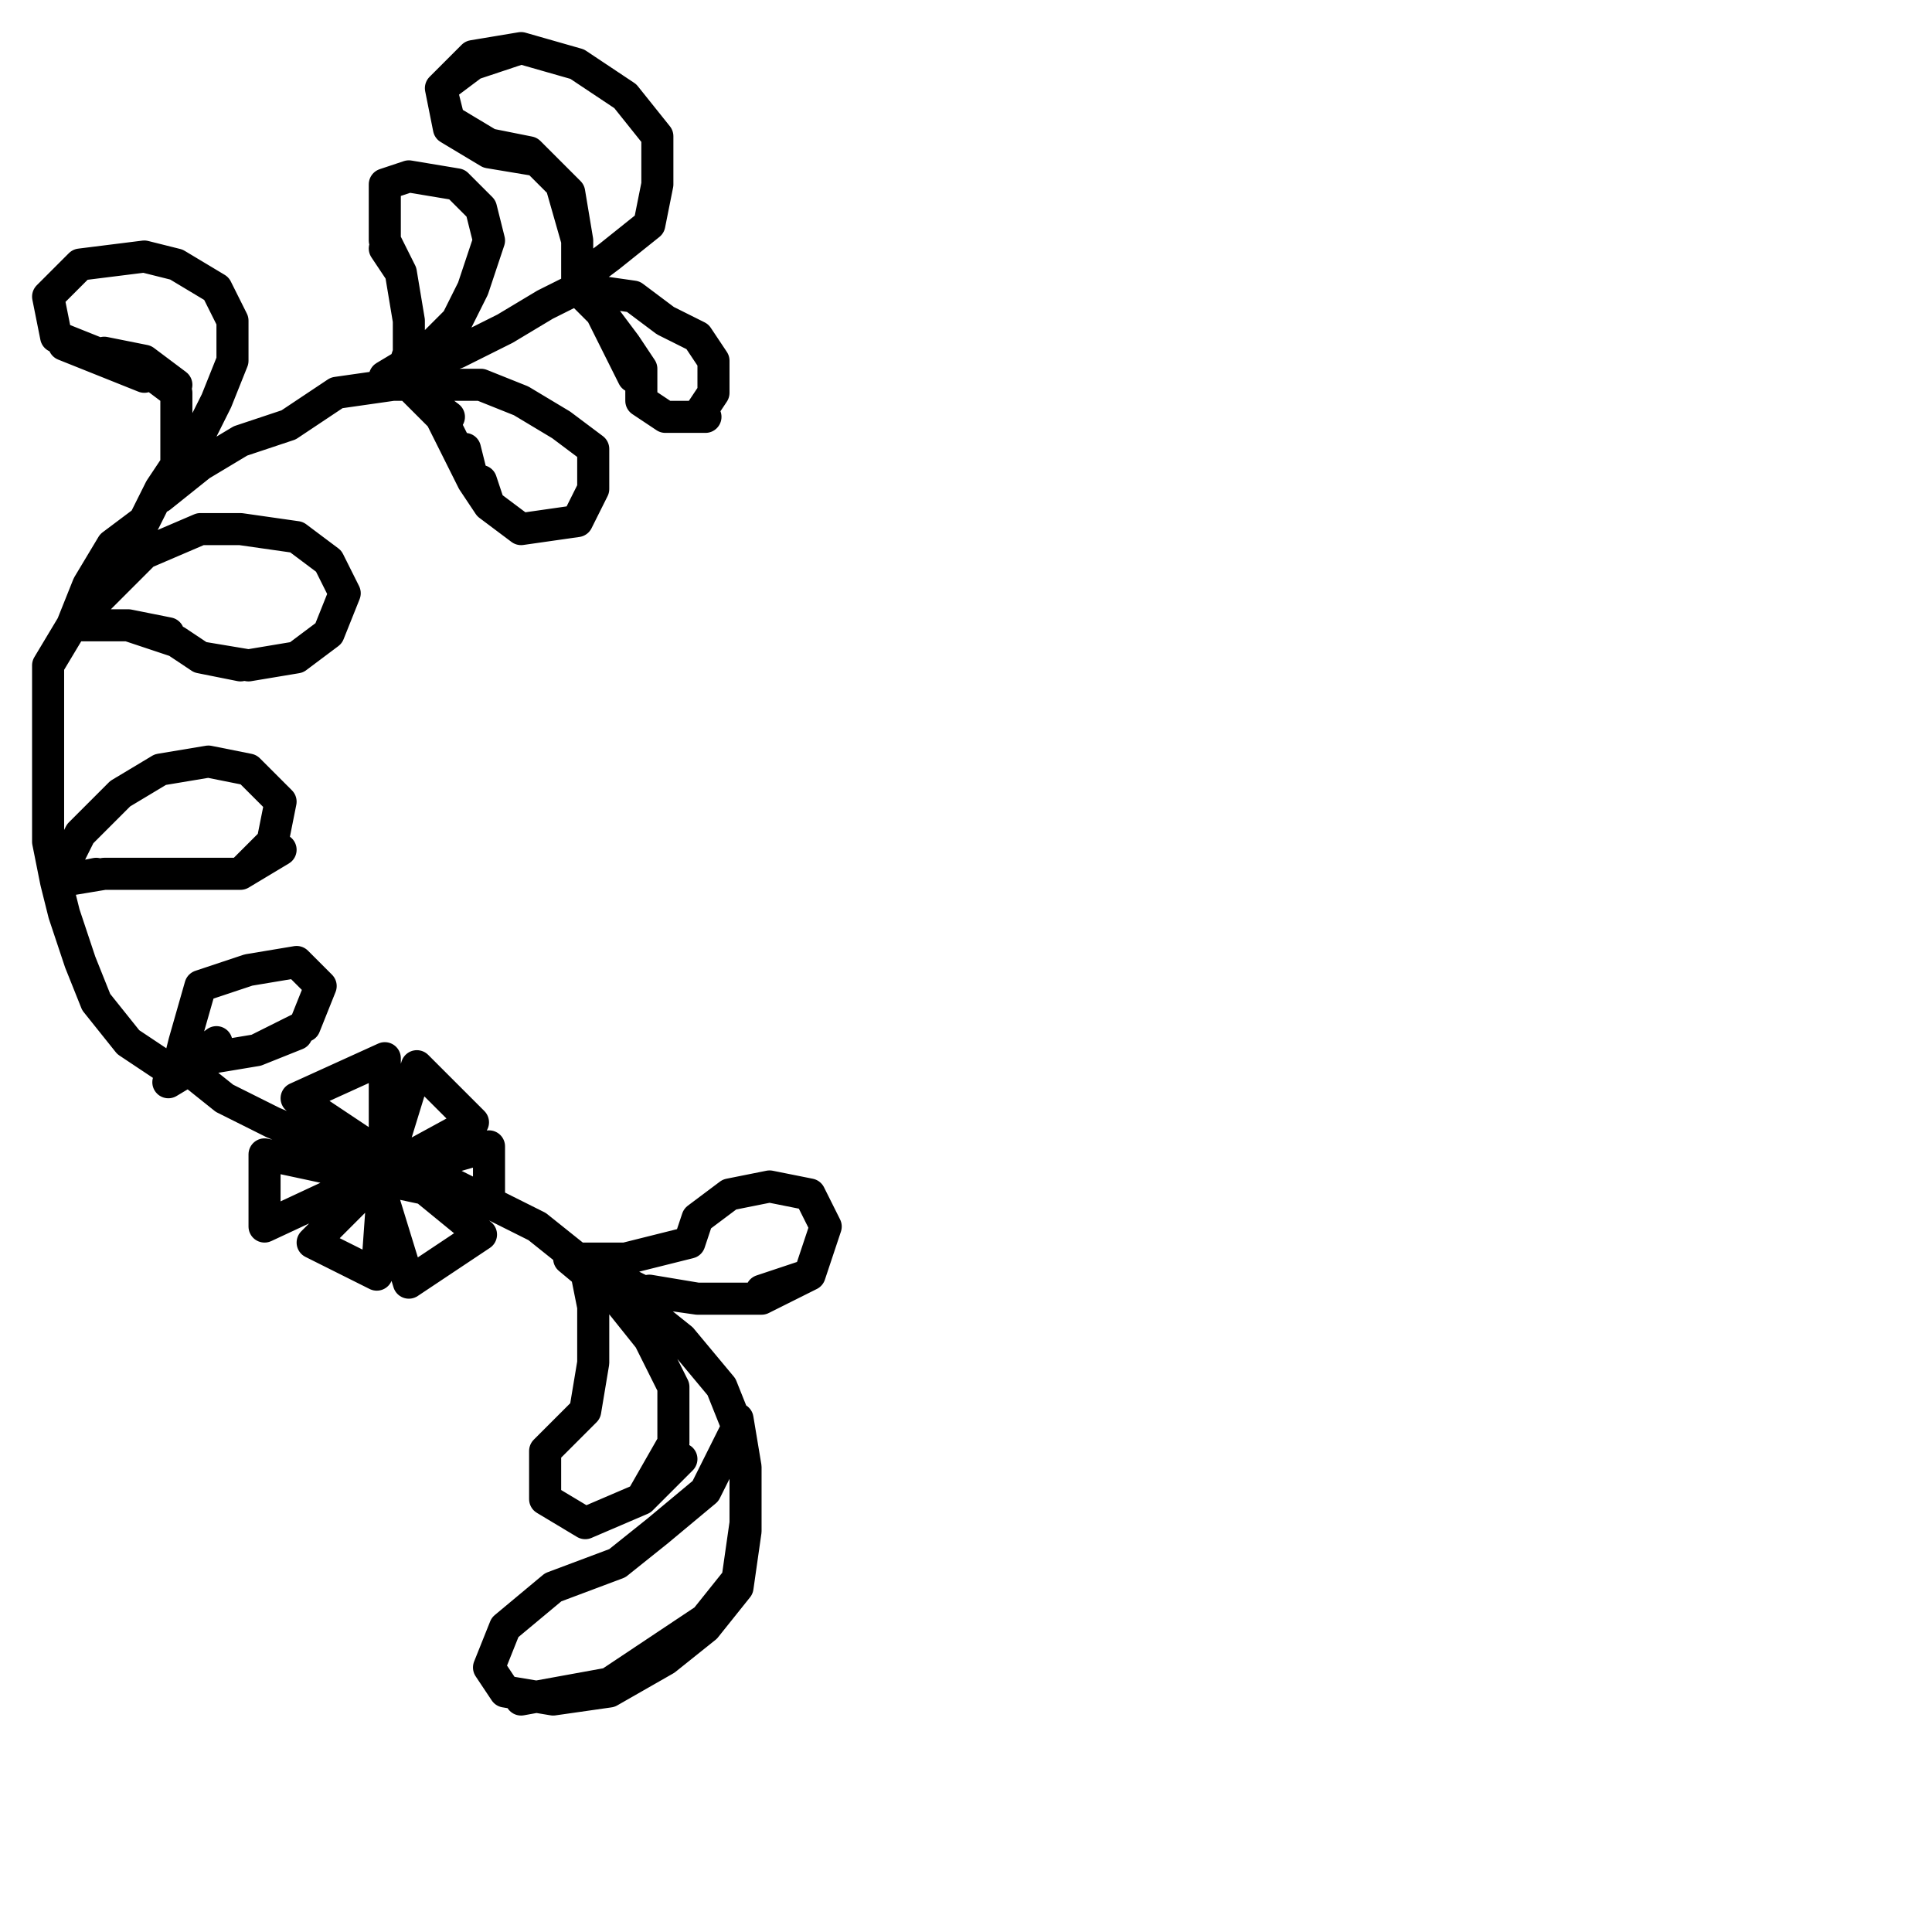 <?xml version="1.0" encoding="utf-8"?>
<!-- Generator: Adobe Illustrator 24.1.2, SVG Export Plug-In . SVG Version: 6.00 Build 0)  -->
<svg version="1.1" id="Ebene_1" xmlns="http://www.w3.org/2000/svg" xmlns:xlink="http://www.w3.org/1999/xlink" x="0px" y="0px"
	 viewBox="0 0 24.1 24.1" style="enable-background:new 0 0 24.1 24.1;" xml:space="preserve">
<style type="text/css">
	.st0{fill:none;stroke:#000000;stroke-width:0.4;stroke-linecap:round;stroke-linejoin:round;stroke-miterlimit:22.926;}
</style>
<path class="st0" d="M6.5,0.6L6.5,0.6L5.9,0.8L5.5,1.1l0.1,0.4l0.5,0.3l0.5,0.1l0.4,0.4L7.2,3v0.6V3L7.1,2.4L6.7,2L6.1,1.9L5.6,1.6
	L5.5,1.1l0.4-0.4L6.5,0.6l0.7,0.2l0.6,0.4l0.4,0.5v0.6L8.1,2.8L7.6,3.2L7.2,3.5l0.3,0.3L7.2,3.6l0.3,0.3l0.3,0.4L7.5,3.9l0.2,0.4
	l0.2,0.4L7.8,4.3l0.2,0.3V5V4.6V5l0.3,0.2L8,5l0.3,0.2h0.5H8.3h0.4l0.2-0.3V4.5L8.7,4.2L8.3,4L7.9,3.7L7.2,3.6L6.8,3.8L6.3,4.1
	L5.7,4.4L4.8,4.7l0.5-0.3L5.7,4l0.2-0.4L6.1,3L6,2.6L5.7,2.3L5.1,2.2L4.8,2.3l0,0.3l0-0.3l0,0.3l0,0.4l0-0.3l0,0.3L5,3.4L4.8,3.1
	L5,3.4L5.1,4L5,3.4L5.1,4v0.4V4v0.4L5,4.7l0.2,0.2l0.4,0.3L5.2,4.9l0.3,0.3l0.2,0.4L5.5,5.2l0.2,0.4L5.9,6L5.8,5.6L5.9,6l0.2,0.3
	L6,6l0.1,0.3l0.4,0.3L6.1,6.3l0.4,0.3l0.7-0.1L6.5,6.6l0.7-0.1l0.2-0.4l0-0.5L7,5.3L6.5,5L6,4.8L5.5,4.8l-0.6,0L4.2,4.9L3.6,5.3
	L3,5.5L2.5,5.8L2,6.2l0.3-0.4l0.2-0.4L2.7,5l0.2-0.5l0-0.5L2.7,3.6L2.2,3.3L1.8,3.2L1,3.3L0.6,3.7l0.1,0.5L0.6,3.7l0.1,0.5l0.5,0.2
	L0.8,4.3l0.5,0.2l0.5,0.2L1.3,4.4l0.5,0.1l0.4,0.3L1.8,4.6l0.4,0.3v0.4V4.9v0.4v0.6V5.3v0.5L2,6.1L1.8,6.5L1.4,6.8L1.1,7.3L0.9,7.8
	l0.5-0.5l0.4-0.4l0.7-0.3L3,6.6l0.7,0.1L4.1,7l0.2,0.4L4.1,7.9L3.7,8.2L3.1,8.3l0.6-0.1L3.1,8.3L2.5,8.2L3,8.3L2.5,8.2L2.2,8
	l0.3,0.2L2.2,8L1.6,7.8l0.5,0.1L1.6,7.8H0.9h0.7H0.9L0.6,8.3L0.6,8.8v0.6V10l0,0.5L0.7,11L1,10.4l0.5-0.5L2,9.6l0.6-0.1l0.5,0.1
	L3.5,10l-0.1,0.5l-0.4,0.4l0.5-0.3l-0.5,0.3H2.5h0.4H2.5l-0.5,0l0.5,0l-0.5,0l-0.7,0l0.6,0l-0.6,0L0.7,11l0.5-0.1L0.7,11l0.1,0.4
	L1,12l0.2,0.5l0.4,0.5l0.6,0.4l0.1-0.4l0.2-0.7l0.6-0.2l0.6-0.1l0.3,0.3l-0.2,0.5l-0.6,0.3l0.5-0.2l-0.5,0.2l-0.6,0.1l0.6-0.1
	l-0.6,0.1l-0.5,0.3L2.7,13l-0.4,0.3l0.5,0.4l0.6,0.3l0.7,0.3l0.7,0.3l0.4-1.3l0.7,0.7l-1.1,0.6l-1.5,0.7l0-0.9l1.4,0.3l1.4,0.3v-0.7
	l-1.4,0.4l0.4,1.3L6,15.4l-1.1-0.9l-1.2-0.8l1.1-0.5l0,1.3l-0.1,1.4l-0.8-0.4l1-1l0.6,0.2L6.1,15l0.6,0.3l0.5,0.4L8,16.1l0.7,0.1
	l-0.6-0.1l0.6,0.1h0.7H8.8h0.7l0.6-0.3l-0.6,0.2l0.6-0.2l0.2-0.6l-0.2,0.6l0.2-0.6l-0.2-0.4l-0.5-0.1l-0.5,0.1l-0.4,0.3l-0.1,0.3
	l-0.4,0.1l-0.4,0.1l-0.7,0l0.6,0.5l0.4,0.5l-0.4-0.5l0.4,0.5l0.3,0.6l-0.3-0.6l0.3,0.6l0,0.7l0-0.7l0,0.7L8,18.7l0.5-0.5L8,18.7
	L7.3,19l0.7-0.3L7.3,19l-0.5-0.3v-0.6l0.5-0.5L7.4,17v-0.7l-0.1-0.5L8,16.3l0.5,0.4L9,17.3l0.2,0.5l-0.4,0.8l-0.6,0.5l-0.5,0.4
	l-0.8,0.3l-0.6,0.5l-0.2,0.5l0.2,0.3l0.6,0.1l0.7-0.1l0.7-0.4l0.5-0.4l0.4-0.5l0.1-0.7v-0.7l-0.1-0.7l0.1,0.6v0.7l-0.1,0.7l-0.4,0.5
	l-0.6,0.4l-0.6,0.4l-1.1,0.2l0,0"/>
</svg>
